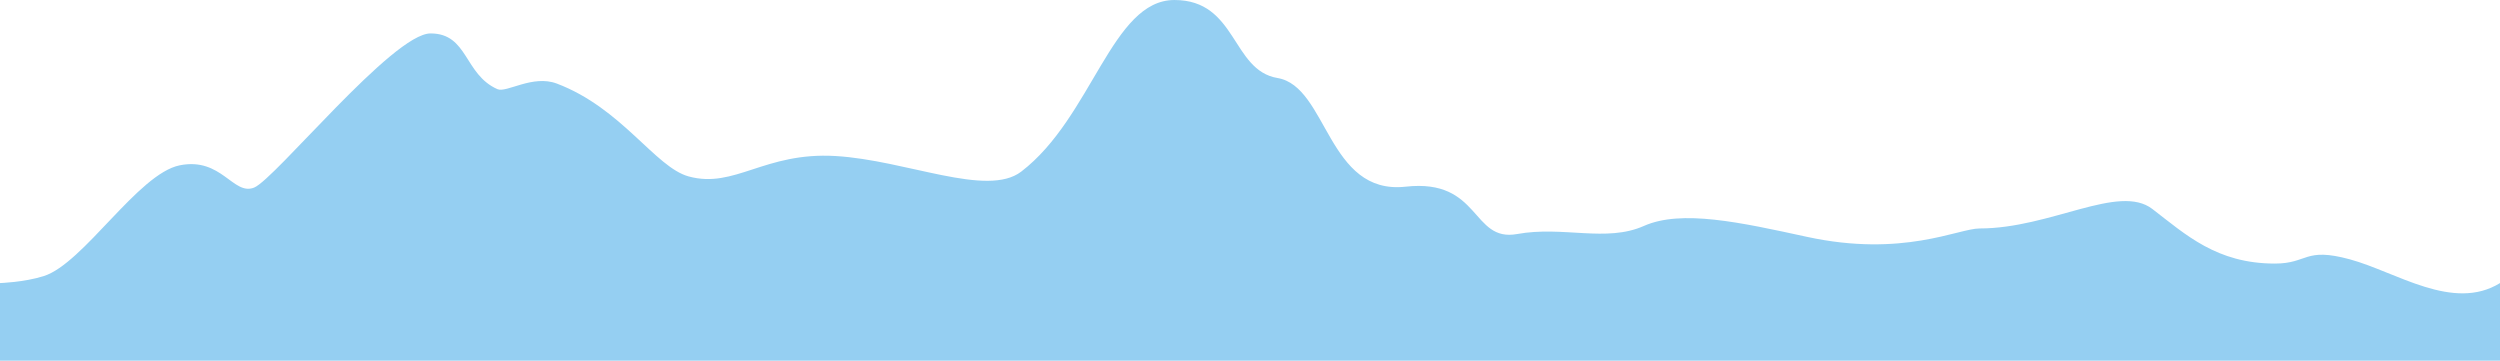<?xml version="1.0" encoding="utf-8"?>
<!-- Generator: Adobe Illustrator 16.0.4, SVG Export Plug-In . SVG Version: 6.00 Build 0)  -->
<!DOCTYPE svg PUBLIC "-//W3C//DTD SVG 1.1//EN" "http://www.w3.org/Graphics/SVG/1.1/DTD/svg11.dtd">
<svg version="1.1" id="Layer_1" xmlns="http://www.w3.org/2000/svg" xmlns:xlink="http://www.w3.org/1999/xlink" x="0px" y="0px"
	 width="897.33px" height="129.466px" viewBox="0 0 897.33 129.466" enable-background="new 0 0 897.33 129.466"
	 xml:space="preserve">
<path id="colour" fill="#95CFF2" d="M897.33,129.466v-27.863c-16.793,10.397-37.317-4-53.817-8.5c-16.499-4.5-14.999,1.5-26.998,1.5
	c-20.893,0-31.978-10.401-43.978-19.603s-36.502,7-62,7c-7.611,0-27.501,10.5-62,3c-23.859-5.188-45.012-9.896-58.512-3.896
	c-13.498,6-28.989-0.103-45.488,2.896s-13.002-20-40-17c-28.127,3.125-28.001-36-46-39c-16.54-2.757-14.502-28-37-28
	c-22.5,0-29.502,42.104-55,61.604C354.27,70.985,325.368,57.5,299.87,56c-25.5-1.5-36.167,11.833-52.666,7.333
	c-12.028-3.28-23.94-24.473-47.334-33.333c-8.695-3.295-18.081,3.438-21.333,2c-12-5.311-10.501-20-24-20
	c-13.5,0-55.834,52.334-63.333,55.333s-11.667-11-26.667-8s-34.546,35.253-48.849,39.77c-7.062,2.23-15.688,2.5-15.688,2.5v27.863
	H897.33z"/>
</svg>
